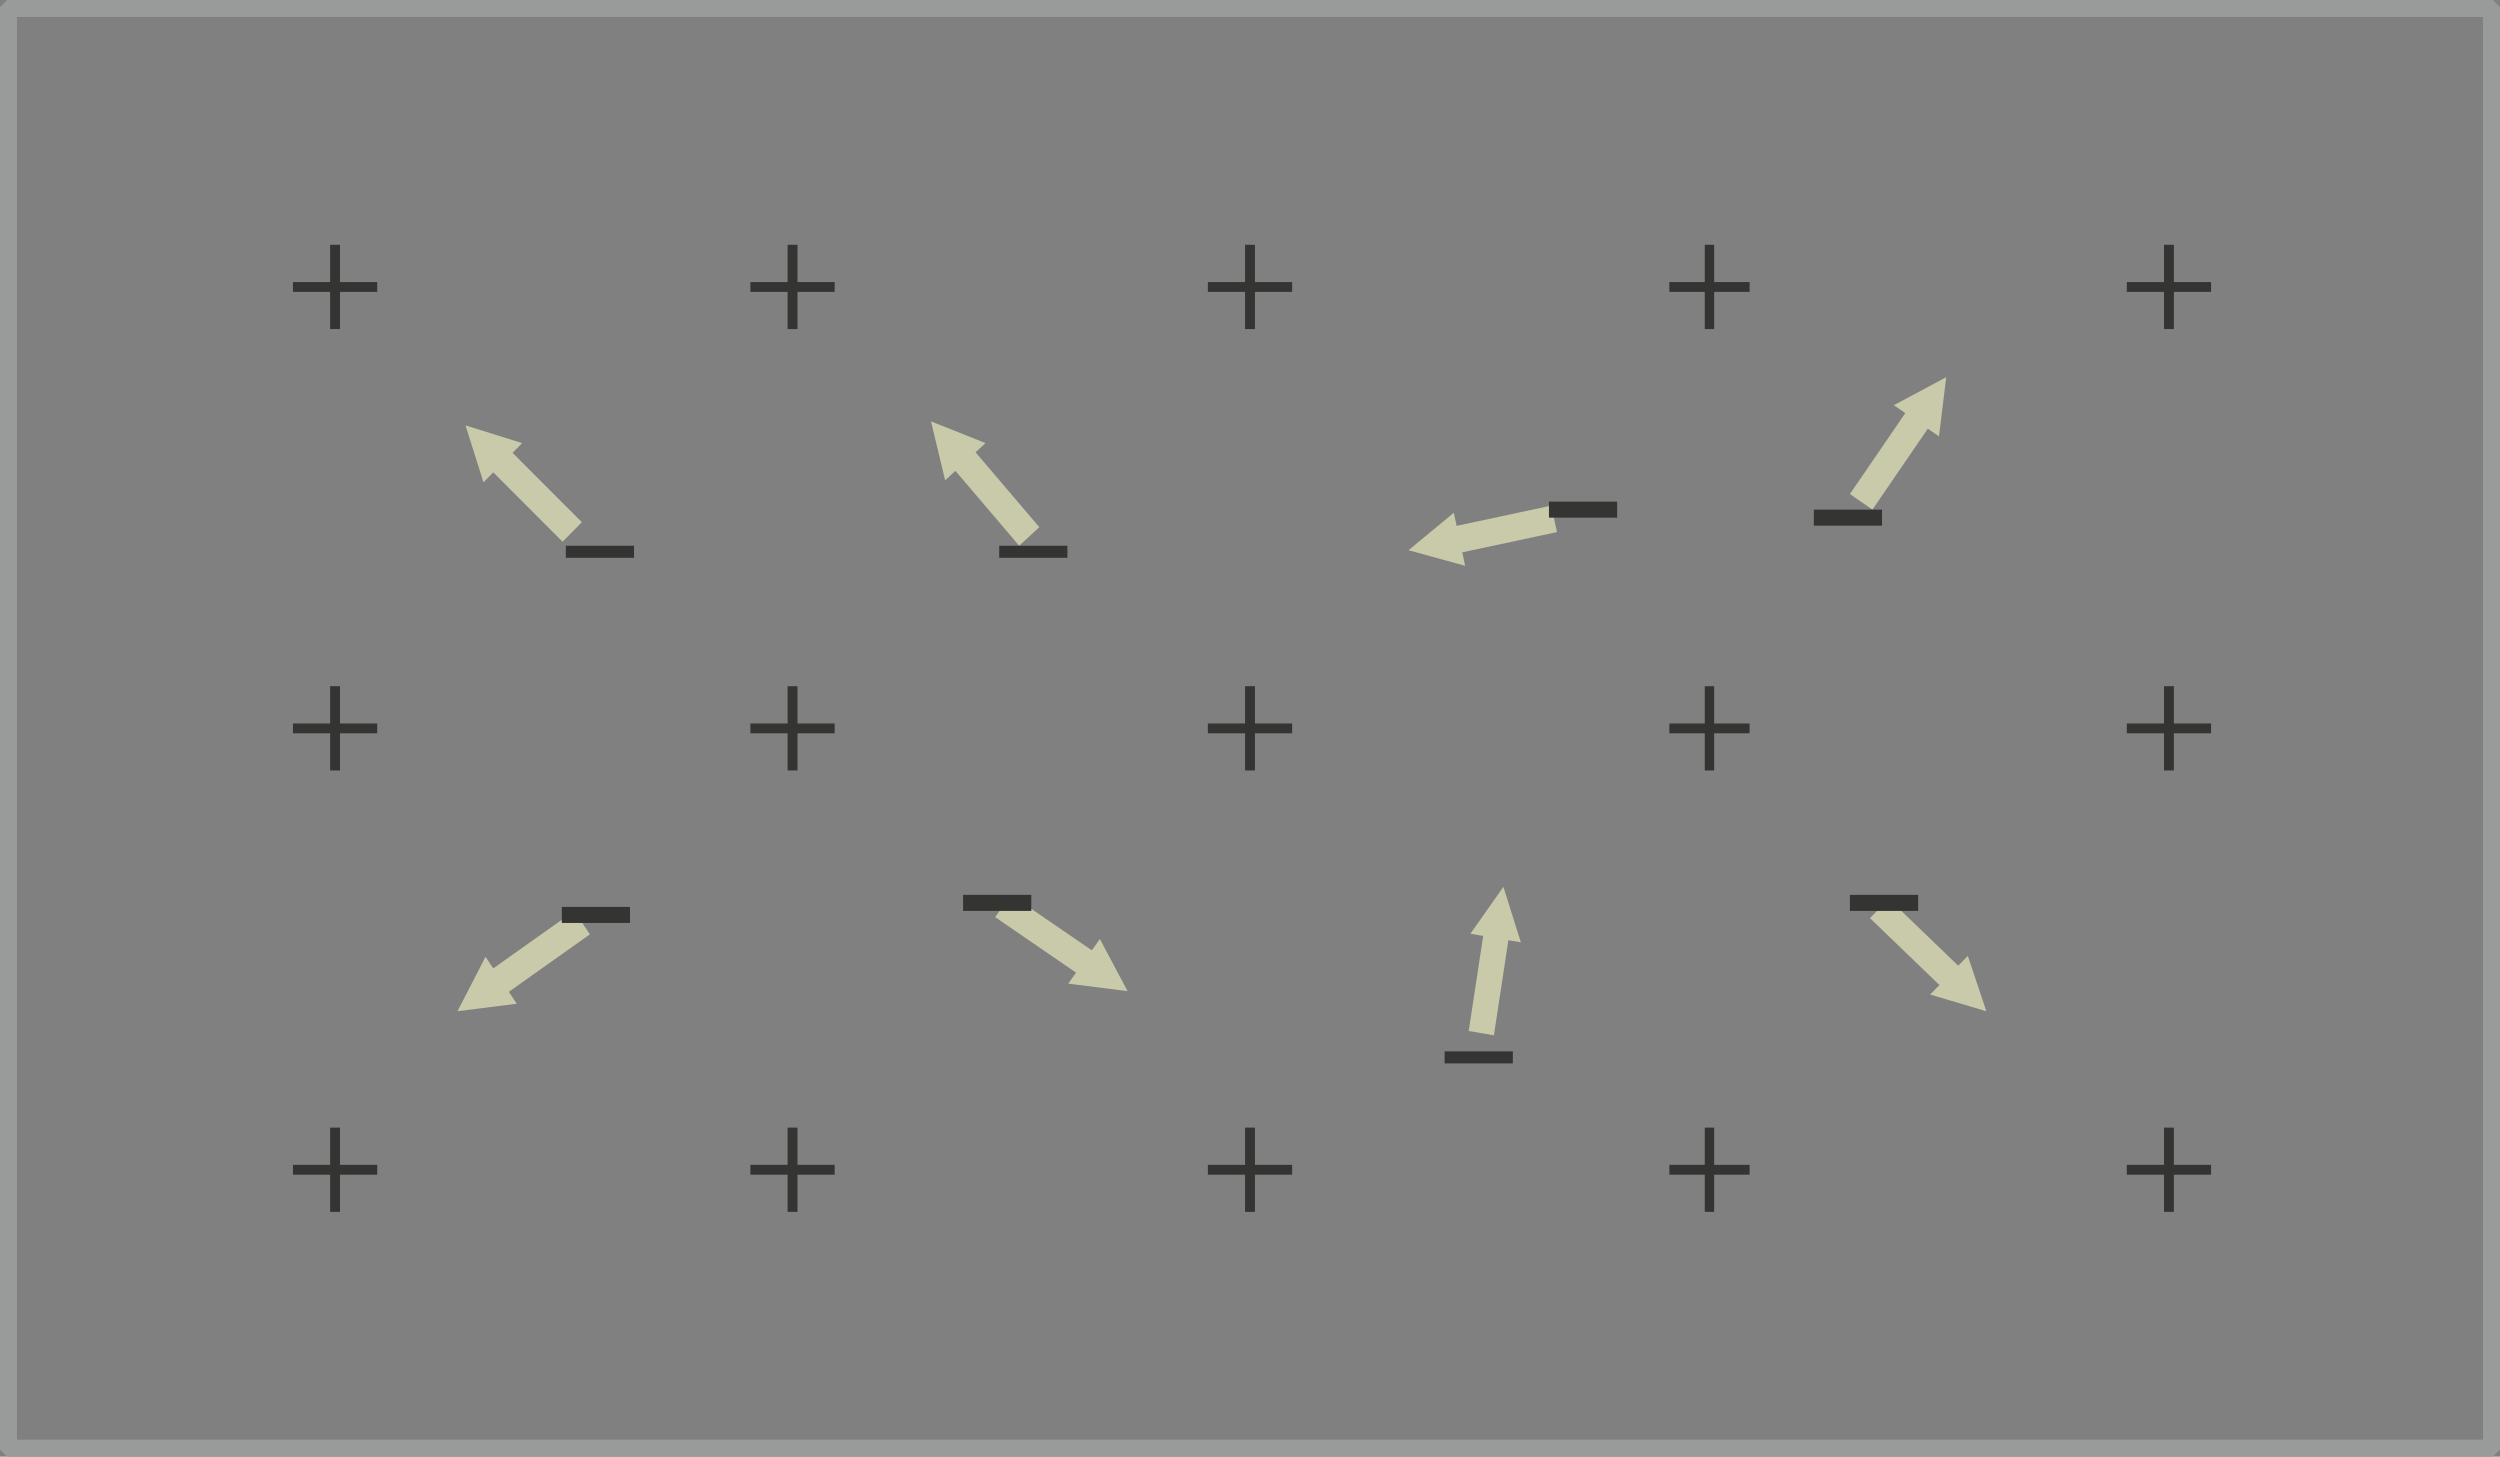 <svg width="623" height="363" xmlns="http://www.w3.org/2000/svg" xmlns:xlink="http://www.w3.org/1999/xlink" xml:space="preserve" overflow="hidden"><rect width="100%" height="100%" fill="#808080" stroke="none"/><defs><clipPath id="clip0"><rect x="1872" y="993" width="623" height="363"/></clipPath><radialGradient cx="36021.5" cy="37407.5" r="51931.4" gradientUnits="userSpaceOnUse" spreadMethod="pad" id="fill1" gradientTransform="scale(0 0)"><stop offset="0" stop-color="#F6F8FC"/><stop offset="0.39" stop-color="#C8CAA9"/><stop offset="1" stop-color="#C8CAA9"/></radialGradient><radialGradient cx="37407" cy="36021.5" r="51931" gradientUnits="userSpaceOnUse" spreadMethod="pad" id="fill2" gradientTransform="scale(0 0)"><stop offset="0" stop-color="#F6F8FC"/><stop offset="0.39" stop-color="#C8CAA9"/><stop offset="1" stop-color="#C8CAA9"/></radialGradient><radialGradient cx="36022" cy="36021.5" r="50942.4" fx="36022" fy="36021.5" gradientUnits="userSpaceOnUse" spreadMethod="pad" id="fill3" gradientTransform="scale(0 0)"><stop offset="0" stop-color="#F6F8FC"/><stop offset="0.39" stop-color="#C8CAA9"/><stop offset="1" stop-color="#C8CAA9"/></radialGradient><radialGradient cx="36022" cy="37407" r="51931.4" fx="36022" fy="37407" gradientUnits="userSpaceOnUse" spreadMethod="pad" id="fill4" gradientTransform="scale(0 0)"><stop offset="0" stop-color="#F6F8FC"/><stop offset="0.39" stop-color="#C8CAA9"/><stop offset="1" stop-color="#C8CAA9"/></radialGradient><radialGradient cx="36022" cy="36022" r="50942.8" fx="36022" fy="36022" gradientUnits="userSpaceOnUse" spreadMethod="pad" id="fill5" gradientTransform="scale(0 0)"><stop offset="0" stop-color="#F6F8FC"/><stop offset="0.39" stop-color="#C8CAA9"/><stop offset="1" stop-color="#C8CAA9"/></radialGradient><radialGradient cx="36022" cy="37407" r="51931.4" fx="36022" fy="37407" gradientUnits="userSpaceOnUse" spreadMethod="pad" id="fill6" gradientTransform="scale(0 0)"><stop offset="0" stop-color="#F6F8FC"/><stop offset="0.39" stop-color="#C8CAA9"/><stop offset="1" stop-color="#C8CAA9"/></radialGradient><radialGradient cx="36021.5" cy="37407.5" r="51931.4" gradientUnits="userSpaceOnUse" spreadMethod="pad" id="fill7" gradientTransform="scale(0 0)"><stop offset="0" stop-color="#F6F8FC"/><stop offset="0.39" stop-color="#C8CAA9"/><stop offset="1" stop-color="#C8CAA9"/></radialGradient><radialGradient cx="37407.5" cy="37407.5" r="52902.2" gradientUnits="userSpaceOnUse" spreadMethod="pad" id="fill8" gradientTransform="scale(0 0)"><stop offset="0" stop-color="#F6F8FC"/><stop offset="0.39" stop-color="#C8CAA9"/><stop offset="1" stop-color="#C8CAA9"/></radialGradient><radialGradient cx="124691" cy="123306" r="175363" fx="124691" fy="123306" gradientUnits="userSpaceOnUse" spreadMethod="pad" id="fill9" gradientTransform="scale(0 0)"><stop offset="0" stop-color="#F6F8FC"/><stop offset="0.69" stop-color="#F1B3B1"/><stop offset="1" stop-color="#F8B3BC"/></radialGradient><radialGradient cx="123305" cy="123306" r="174380" fx="123305" fy="123306" gradientUnits="userSpaceOnUse" spreadMethod="pad" id="fill10" gradientTransform="scale(0 0)"><stop offset="0" stop-color="#F6F8FC"/><stop offset="0.69" stop-color="#F1B3B1"/><stop offset="1" stop-color="#F8B3BC"/></radialGradient><radialGradient cx="123306" cy="123306" r="174380" gradientUnits="userSpaceOnUse" spreadMethod="pad" id="fill11" gradientTransform="scale(0 0)"><stop offset="0" stop-color="#F6F8FC"/><stop offset="0.69" stop-color="#F1B3B1"/><stop offset="1" stop-color="#F8B3BC"/></radialGradient><radialGradient cx="123306" cy="123306" r="174380" gradientUnits="userSpaceOnUse" spreadMethod="pad" id="fill12" gradientTransform="scale(0 0)"><stop offset="0" stop-color="#F6F8FC"/><stop offset="0.69" stop-color="#F1B3B1"/><stop offset="1" stop-color="#F8B3BC"/></radialGradient><radialGradient cx="123306" cy="123306" r="174380" gradientUnits="userSpaceOnUse" spreadMethod="pad" id="fill13" gradientTransform="scale(0 0)"><stop offset="0" stop-color="#F6F8FC"/><stop offset="0.69" stop-color="#F1B3B1"/><stop offset="1" stop-color="#F8B3BC"/></radialGradient><radialGradient cx="123306" cy="123306" r="174380" gradientUnits="userSpaceOnUse" spreadMethod="pad" id="fill14" gradientTransform="scale(0 0)"><stop offset="0" stop-color="#F6F8FC"/><stop offset="0.69" stop-color="#F1B3B1"/><stop offset="1" stop-color="#F8B3BC"/></radialGradient><radialGradient cx="123306" cy="123306" r="174380" gradientUnits="userSpaceOnUse" spreadMethod="pad" id="fill15" gradientTransform="scale(0 0)"><stop offset="0" stop-color="#F6F8FC"/><stop offset="0.69" stop-color="#F1B3B1"/><stop offset="1" stop-color="#F8B3BC"/></radialGradient><radialGradient cx="123306" cy="123306" r="174380" gradientUnits="userSpaceOnUse" spreadMethod="pad" id="fill16" gradientTransform="scale(0 0)"><stop offset="0" stop-color="#F6F8FC"/><stop offset="0.69" stop-color="#F1B3B1"/><stop offset="1" stop-color="#F8B3BC"/></radialGradient><radialGradient cx="123306" cy="123306" r="174380" gradientUnits="userSpaceOnUse" spreadMethod="pad" id="fill17" gradientTransform="scale(0 0)"><stop offset="0" stop-color="#F6F8FC"/><stop offset="0.69" stop-color="#F1B3B1"/><stop offset="1" stop-color="#F8B3BC"/></radialGradient><radialGradient cx="123306" cy="123306" r="174380" gradientUnits="userSpaceOnUse" spreadMethod="pad" id="fill18" gradientTransform="scale(0 0)"><stop offset="0" stop-color="#F6F8FC"/><stop offset="0.69" stop-color="#F1B3B1"/><stop offset="1" stop-color="#F8B3BC"/></radialGradient><radialGradient cx="123306" cy="124691" r="175363" fx="123306" fy="124691" gradientUnits="userSpaceOnUse" spreadMethod="pad" id="fill19" gradientTransform="scale(0 0)"><stop offset="0" stop-color="#F6F8FC"/><stop offset="0.69" stop-color="#F1B3B1"/><stop offset="1" stop-color="#F8B3BC"/></radialGradient><radialGradient cx="124691" cy="123306" r="175363" fx="124691" fy="123306" gradientUnits="userSpaceOnUse" spreadMethod="pad" id="fill20" gradientTransform="scale(0 0)"><stop offset="0" stop-color="#F6F8FC"/><stop offset="0.69" stop-color="#F1B3B1"/><stop offset="1" stop-color="#F8B3BC"/></radialGradient><radialGradient cx="123306" cy="123306" r="174380" gradientUnits="userSpaceOnUse" spreadMethod="pad" id="fill21" gradientTransform="scale(0 0)"><stop offset="0" stop-color="#F6F8FC"/><stop offset="0.69" stop-color="#F1B3B1"/><stop offset="1" stop-color="#F8B3BC"/></radialGradient><radialGradient cx="123306" cy="124691" r="175363" fx="123306" fy="124691" gradientUnits="userSpaceOnUse" spreadMethod="pad" id="fill22" gradientTransform="scale(0 0)"><stop offset="0" stop-color="#F6F8FC"/><stop offset="0.69" stop-color="#F1B3B1"/><stop offset="1" stop-color="#F8B3BC"/></radialGradient><radialGradient cx="123306" cy="124691" r="175363" fx="123306" fy="124691" gradientUnits="userSpaceOnUse" spreadMethod="pad" id="fill23" gradientTransform="scale(0 0)"><stop offset="0" stop-color="#F6F8FC"/><stop offset="0.69" stop-color="#F1B3B1"/><stop offset="1" stop-color="#F8B3BC"/></radialGradient></defs><g clip-path="url(#clip0)" transform="translate(-1872 -993)"><path d="M0 13.5C-1.65506e-15 6.044 5.82-1.71874e-15 13-3.43748e-15 20.18-6.87496e-15 26 6.044 26 13.5 26 20.956 20.18 27 13 27 5.82 27-8.27529e-15 20.956 0 13.5Z" fill="url(#fill1)" fill-rule="evenodd" transform="matrix(-1 0 0 1 2033 1207)"/><path d="M0 13C-1.71872e-15 5.82 6.044-1.65506e-15 13.5-3.31012e-15 20.956-6.62024e-15 27 5.82 27 13 27 20.18 20.956 26 13.5 26 6.044 26-8.59359e-15 20.18 0 13Z" fill="url(#fill2)" fill-rule="evenodd" transform="matrix(-1 0 0 1 2143 1116)"/><path d="M0 13C-1.65508e-15 5.82 5.82-1.65506e-15 13-3.31012e-15 20.18-6.62024e-15 26 5.82 26 13 26 20.18 20.18 26 13 26 5.82 26-8.27541e-15 20.18 0 13Z" fill="url(#fill3)" fill-rule="evenodd" transform="matrix(-1 0 0 1 2133 1204)"/><path d="M0 13.5C-1.65508e-15 6.044 5.82-1.71872e-15 13-3.43744e-15 20.18-6.87487e-15 26 6.044 26 13.5 26 20.956 20.18 27 13 27 5.82 27-8.27541e-15 20.956 0 13.5Z" fill="url(#fill4)" fill-rule="evenodd" transform="matrix(-1 0 0 1 2279 1105)"/><path d="M0 13C-1.65508e-15 5.82 5.82-1.65508e-15 13-3.31016e-15 20.18-6.62033e-15 26 5.82 26 13 26 20.18 20.18 26 13 26 5.82 26-8.27541e-15 20.18 0 13Z" fill="url(#fill5)" fill-rule="evenodd" transform="matrix(-1 0 0 1 2345 1108)"/><path d="M0 13.5C-1.65508e-15 6.044 5.82-1.71872e-15 13-3.43744e-15 20.18-6.87487e-15 26 6.044 26 13.5 26 20.956 20.18 27 13 27 5.82 27-8.27541e-15 20.956 0 13.5Z" fill="url(#fill6)" fill-rule="evenodd" transform="matrix(-1 0 0 1 2354 1203)"/><path d="M0 13.5C-1.65506e-15 6.044 5.82-1.71874e-15 13-3.43748e-15 20.18-6.87496e-15 26 6.044 26 13.5 26 20.956 20.18 27 13 27 5.82 27-8.27529e-15 20.956 0 13.5Z" fill="url(#fill7)" fill-rule="evenodd" transform="matrix(-1 0 0 1 2253 1243)"/><path d="M0 13.5C-1.71874e-15 6.044 6.044-1.71874e-15 13.5-3.43748e-15 20.956-6.87496e-15 27 6.044 27 13.5 27 20.956 20.956 27 13.5 27 6.044 27-8.5937e-15 20.956 0 13.5Z" fill="url(#fill8)" fill-rule="evenodd" transform="matrix(-1 0 0 1 2035 1117)"/><path d="M0 44.5C-5.7291e-15 19.923 20.147-5.66545e-15 45-1.13309e-14 69.853-2.26618e-14 90 19.923 90 44.5 90 69.077 69.853 89 45 89 20.147 89-2.86455e-14 69.077 0 44.5Z" fill="url(#fill9)" fill-rule="evenodd" transform="matrix(-1 0 0 1 2117 1019)"/><path d="M0 44.5C-5.66542e-15 19.923 19.923-5.66545e-15 44.5-1.13309e-14 69.076-2.26618e-14 89 19.923 89 44.5 89 69.077 69.076 89 44.5 89 19.923 89-2.83271e-14 69.077 0 44.5Z" fill="url(#fill10)" fill-rule="evenodd" transform="matrix(-1 0 0 1 2228 1019)"/><path d="M0 44.5C-5.66545e-15 19.923 19.923-5.66545e-15 44.5-1.13309e-14 69.077-2.26618e-14 89 19.923 89 44.5 89 69.077 69.077 89 44.5 89 19.923 89-2.83272e-14 69.077 0 44.5Z" fill="url(#fill11)" fill-rule="evenodd" transform="matrix(-1 0 0 1 2457 1019)"/><path d="M0 44.5C-5.66545e-15 19.923 19.923-5.66545e-15 44.5-1.13309e-14 69.077-2.26618e-14 89 19.923 89 44.5 89 69.077 69.077 89 44.5 89 19.923 89-2.83272e-14 69.077 0 44.5Z" fill="url(#fill12)" fill-rule="evenodd" transform="matrix(-1 0 0 1 2342 1019)"/><path d="M0 44.5C-5.66545e-15 19.923 19.923-5.66545e-15 44.5-1.13309e-14 69.077-2.26618e-14 89 19.923 89 44.5 89 69.077 69.077 89 44.5 89 19.923 89-2.83272e-14 69.077 0 44.5Z" fill="url(#fill13)" fill-rule="evenodd" transform="matrix(-1 0 0 1 2000 1019)"/><path d="M0 44.5C-5.66545e-15 19.923 19.923-5.66545e-15 44.5-1.13309e-14 69.077-2.26618e-14 89 19.923 89 44.5 89 69.077 69.077 89 44.5 89 19.923 89-2.83272e-14 69.077 0 44.5Z" fill="url(#fill14)" fill-rule="evenodd" transform="matrix(-1 0 0 1 2229 1129)"/><path d="M0 44.5C-5.66545e-15 19.923 19.923-5.66545e-15 44.5-1.13309e-14 69.077-2.26618e-14 89 19.923 89 44.5 89 69.077 69.077 89 44.5 89 19.923 89-2.83272e-14 69.077 0 44.5Z" fill="url(#fill15)" fill-rule="evenodd" transform="matrix(-1 0 0 1 2114 1129)"/><path d="M0 44.5C-5.66545e-15 19.923 19.923-5.66545e-15 44.5-1.13309e-14 69.077-2.26618e-14 89 19.923 89 44.5 89 69.077 69.077 89 44.5 89 19.923 89-2.83272e-14 69.077 0 44.5Z" fill="url(#fill16)" fill-rule="evenodd" transform="matrix(-1 0 0 1 2001 1129)"/><path d="M0 44.5C-5.66545e-15 19.923 19.923-5.66545e-15 44.5-1.13309e-14 69.077-2.26618e-14 89 19.923 89 44.5 89 69.077 69.077 89 44.5 89 19.923 89-2.83272e-14 69.077 0 44.5Z" fill="url(#fill17)" fill-rule="evenodd" transform="matrix(-1 0 0 1 2342 1129)"/><path d="M0 44.5C-5.66545e-15 19.923 19.923-5.66545e-15 44.5-1.13309e-14 69.077-2.26618e-14 89 19.923 89 44.5 89 69.077 69.077 89 44.5 89 19.923 89-2.83272e-14 69.077 0 44.5Z" fill="url(#fill18)" fill-rule="evenodd" transform="matrix(-1 0 0 1 2458 1129)"/><path d="M0 45C-5.66545e-15 20.147 19.923-5.7291e-15 44.5-1.14582e-14 69.077-2.29164e-14 89 20.147 89 45 89 69.853 69.077 90 44.5 90 19.923 90-2.83272e-14 69.853 0 45Z" fill="url(#fill19)" fill-rule="evenodd" transform="matrix(-1 0 0 1 2456 1239)"/><path d="M0 44.5C-5.7291e-15 19.923 20.147-5.66545e-15 45-1.13309e-14 69.853-2.26618e-14 90 19.923 90 44.5 90 69.077 69.853 89 45 89 20.147 89-2.86455e-14 69.077 0 44.5Z" fill="url(#fill20)" fill-rule="evenodd" transform="matrix(-1 0 0 1 2343 1241)"/><path d="M0 44.5C-5.66545e-15 19.923 19.923-5.66545e-15 44.5-1.13309e-14 69.077-2.26618e-14 89 19.923 89 44.5 89 69.077 69.077 89 44.5 89 19.923 89-2.83272e-14 69.077 0 44.5Z" fill="url(#fill21)" fill-rule="evenodd" transform="matrix(-1 0 0 1 2230 1240)"/><path d="M0 45C-5.66545e-15 20.147 19.923-5.7291e-15 44.5-1.14582e-14 69.077-2.29164e-14 89 20.147 89 45 89 69.853 69.077 90 44.5 90 19.923 90-2.83272e-14 69.853 0 45Z" fill="url(#fill22)" fill-rule="evenodd" transform="matrix(-1 0 0 1 2115 1239)"/><path d="M0 45C-5.66545e-15 20.147 19.923-5.7291e-15 44.5-1.14582e-14 69.077-2.29164e-14 89 20.147 89 45 89 69.853 69.077 90 44.5 90 19.923 90-2.83272e-14 69.853 0 45Z" fill="url(#fill23)" fill-rule="evenodd" transform="matrix(-1 0 0 1 1999 1239)"/><path d="M1874 1354 2493 1354 2493 995 1874 995Z" stroke="#999A9A" stroke-width="4.46" stroke-miterlimit="1.27" fill="none" fill-rule="evenodd"/><path d="M1954.27 1054 1956.73 1054 1956.73 1063.29 1966 1063.29 1966 1065.74 1956.73 1065.74 1956.73 1075 1954.27 1075 1954.27 1065.74 1945 1065.74 1945 1063.29 1954.27 1063.29 1954.27 1054Z" fill="#343433" fill-rule="evenodd"/><path d="M2068.27 1054 2070.73 1054 2070.73 1063.29 2080 1063.29 2080 1065.74 2070.73 1065.74 2070.73 1075 2068.27 1075 2068.27 1065.74 2059 1065.74 2059 1063.29 2068.27 1063.29 2068.27 1054Z" fill="#343433" fill-rule="evenodd"/><path d="M2182.27 1054 2184.73 1054 2184.73 1063.29 2194 1063.29 2194 1065.74 2184.73 1065.74 2184.73 1075 2182.27 1075 2182.27 1065.74 2173 1065.74 2173 1063.29 2182.27 1063.29 2182.27 1054Z" fill="#343433" fill-rule="evenodd"/><path d="M2296.83 1054 2299.17 1054 2299.17 1063.29 2308 1063.29 2308 1065.74 2299.17 1065.74 2299.17 1075 2296.83 1075 2296.83 1065.74 2288 1065.74 2288 1063.29 2296.83 1063.29 2296.83 1054Z" fill="#343433" fill-rule="evenodd"/><path d="M2411.27 1054 2413.73 1054 2413.73 1063.29 2423 1063.29 2423 1065.74 2413.73 1065.74 2413.73 1075 2411.27 1075 2411.27 1065.74 2402 1065.74 2402 1063.29 2411.27 1063.29 2411.27 1054Z" fill="#343433" fill-rule="evenodd"/><path d="M1954.27 1164 1956.73 1164 1956.73 1173.29 1966 1173.29 1966 1175.74 1956.73 1175.74 1956.73 1185 1954.27 1185 1954.27 1175.74 1945 1175.74 1945 1173.29 1954.27 1173.29 1954.27 1164Z" fill="#343433" fill-rule="evenodd"/><path d="M2068.27 1164 2070.73 1164 2070.73 1173.29 2080 1173.29 2080 1175.74 2070.73 1175.74 2070.73 1185 2068.27 1185 2068.27 1175.74 2059 1175.74 2059 1173.29 2068.27 1173.29 2068.27 1164Z" fill="#343433" fill-rule="evenodd"/><path d="M2182.27 1164 2184.73 1164 2184.73 1173.29 2194 1173.29 2194 1175.74 2184.73 1175.74 2184.73 1185 2182.27 1185 2182.27 1175.74 2173 1175.74 2173 1173.29 2182.27 1173.29 2182.27 1164Z" fill="#343433" fill-rule="evenodd"/><path d="M2296.83 1164 2299.17 1164 2299.17 1173.29 2308 1173.29 2308 1175.74 2299.17 1175.74 2299.17 1185 2296.83 1185 2296.83 1175.74 2288 1175.74 2288 1173.29 2296.83 1173.29 2296.83 1164Z" fill="#343433" fill-rule="evenodd"/><path d="M2411.27 1164 2413.73 1164 2413.73 1173.29 2423 1173.29 2423 1175.74 2413.73 1175.74 2413.73 1185 2411.27 1185 2411.27 1175.74 2402 1175.74 2402 1173.29 2411.27 1173.29 2411.27 1164Z" fill="#343433" fill-rule="evenodd"/><path d="M1954.27 1274 1956.73 1274 1956.73 1283.28 1966 1283.28 1966 1285.73 1956.73 1285.73 1956.73 1295 1954.27 1295 1954.27 1285.73 1945 1285.73 1945 1283.28 1954.27 1283.28 1954.27 1274Z" fill="#343433" fill-rule="evenodd"/><path d="M2068.27 1274 2070.73 1274 2070.73 1283.28 2080 1283.28 2080 1285.73 2070.73 1285.73 2070.73 1295 2068.27 1295 2068.27 1285.73 2059 1285.73 2059 1283.28 2068.27 1283.28 2068.27 1274Z" fill="#343433" fill-rule="evenodd"/><path d="M2182.27 1274 2184.73 1274 2184.73 1283.28 2194 1283.28 2194 1285.73 2184.73 1285.73 2184.73 1295 2182.27 1295 2182.27 1285.73 2173 1285.73 2173 1283.28 2182.27 1283.28 2182.27 1274Z" fill="#343433" fill-rule="evenodd"/><path d="M2296.83 1274 2299.17 1274 2299.17 1283.28 2308 1283.28 2308 1285.73 2299.17 1285.73 2299.17 1295 2296.83 1295 2296.83 1285.73 2288 1285.73 2288 1283.28 2296.83 1283.28 2296.83 1274Z" fill="#343433" fill-rule="evenodd"/><path d="M2411.27 1274 2413.73 1274 2413.73 1283.28 2423 1283.28 2423 1285.73 2413.73 1285.73 2413.73 1295 2411.27 1295 2411.27 1285.73 2402 1285.73 2402 1283.28 2411.27 1283.28 2411.27 1274Z" fill="#343433" fill-rule="evenodd"/><path d="M1988 1099 2002.11 1103.43 1999.73 1105.84 2017 1123.13 2012.19 1128 1994.93 1110.71 1992.48 1113.19 1988 1099Z" fill="#C8CAA9" fill-rule="evenodd"/><path d="M2013 1129 2030 1129 2030 1132 2013 1132 2013 1129" fill="#343433" fill-rule="evenodd"/><path d="M2104 1098 2117.59 1103.42 2115.11 1105.71 2131 1124.37 2125.98 1129 2110.09 1110.34 2107.53 1112.69 2104 1098Z" fill="#C8CAA9" fill-rule="evenodd"/><path d="M2357 1087 2355.19 1101.75 2352.41 1099.83 2338.61 1120 2333 1116.11 2346.8 1095.95 2343.94 1093.97 2357 1087Z" fill="#C8CAA9" fill-rule="evenodd"/><path d="M2246.65 1214 2251 1227.83 2247.89 1227.3 2244.28 1251 2238 1249.92 2241.61 1226.23 2238.42 1225.69 2246.65 1214Z" fill="#C8CAA9" fill-rule="evenodd"/><path d="M2123.93 1216 2144.09 1229.82 2146.09 1227 2153 1240 2138.21 1238.12 2140.15 1235.38 2120 1221.55 2123.93 1216Z" fill="#C8CAA9" fill-rule="evenodd"/><path d="M2015.12 1220 2019 1225.84 1998.8 1240.16 2000.77 1243.13 1986 1245 1992.99 1231.44 1994.92 1234.32 2015.12 1220Z" fill="#C8CAA9" fill-rule="evenodd"/><path d="M2342.69 1217 2359.99 1233.65 2362.38 1231.21 2367 1245 2352.99 1240.84 2355.3 1238.47 2338 1221.8 2342.69 1217Z" fill="#C8CAA9" fill-rule="evenodd"/><path d="M2121 1129 2138 1129 2138 1132 2121 1132 2121 1129" fill="#343433" fill-rule="evenodd"/><path d="M2258.59 1119 2260 1125.6 2236.4 1130.64 2237.11 1134 2223 1130.11 2234.29 1120.78 2234.99 1124.04 2258.59 1119Z" fill="#C8CAA9" fill-rule="evenodd"/><path d="M2258 1118 2275 1118 2275 1122 2258 1122 2258 1118" fill="#343433" fill-rule="evenodd"/><path d="M2324 1120 2341 1120 2341 1124 2324 1124 2324 1120" fill="#343433" fill-rule="evenodd"/><path d="M2012 1219 2029 1219 2029 1223 2012 1223 2012 1219" fill="#343433" fill-rule="evenodd"/><path d="M2112 1216 2129 1216 2129 1220 2112 1220 2112 1216" fill="#343433" fill-rule="evenodd"/><path d="M2232 1255 2249 1255 2249 1258 2232 1258 2232 1255" fill="#343433" fill-rule="evenodd"/><path d="M2333 1216 2350 1216 2350 1220 2333 1220 2333 1216" fill="#343433" fill-rule="evenodd"/></g></svg>